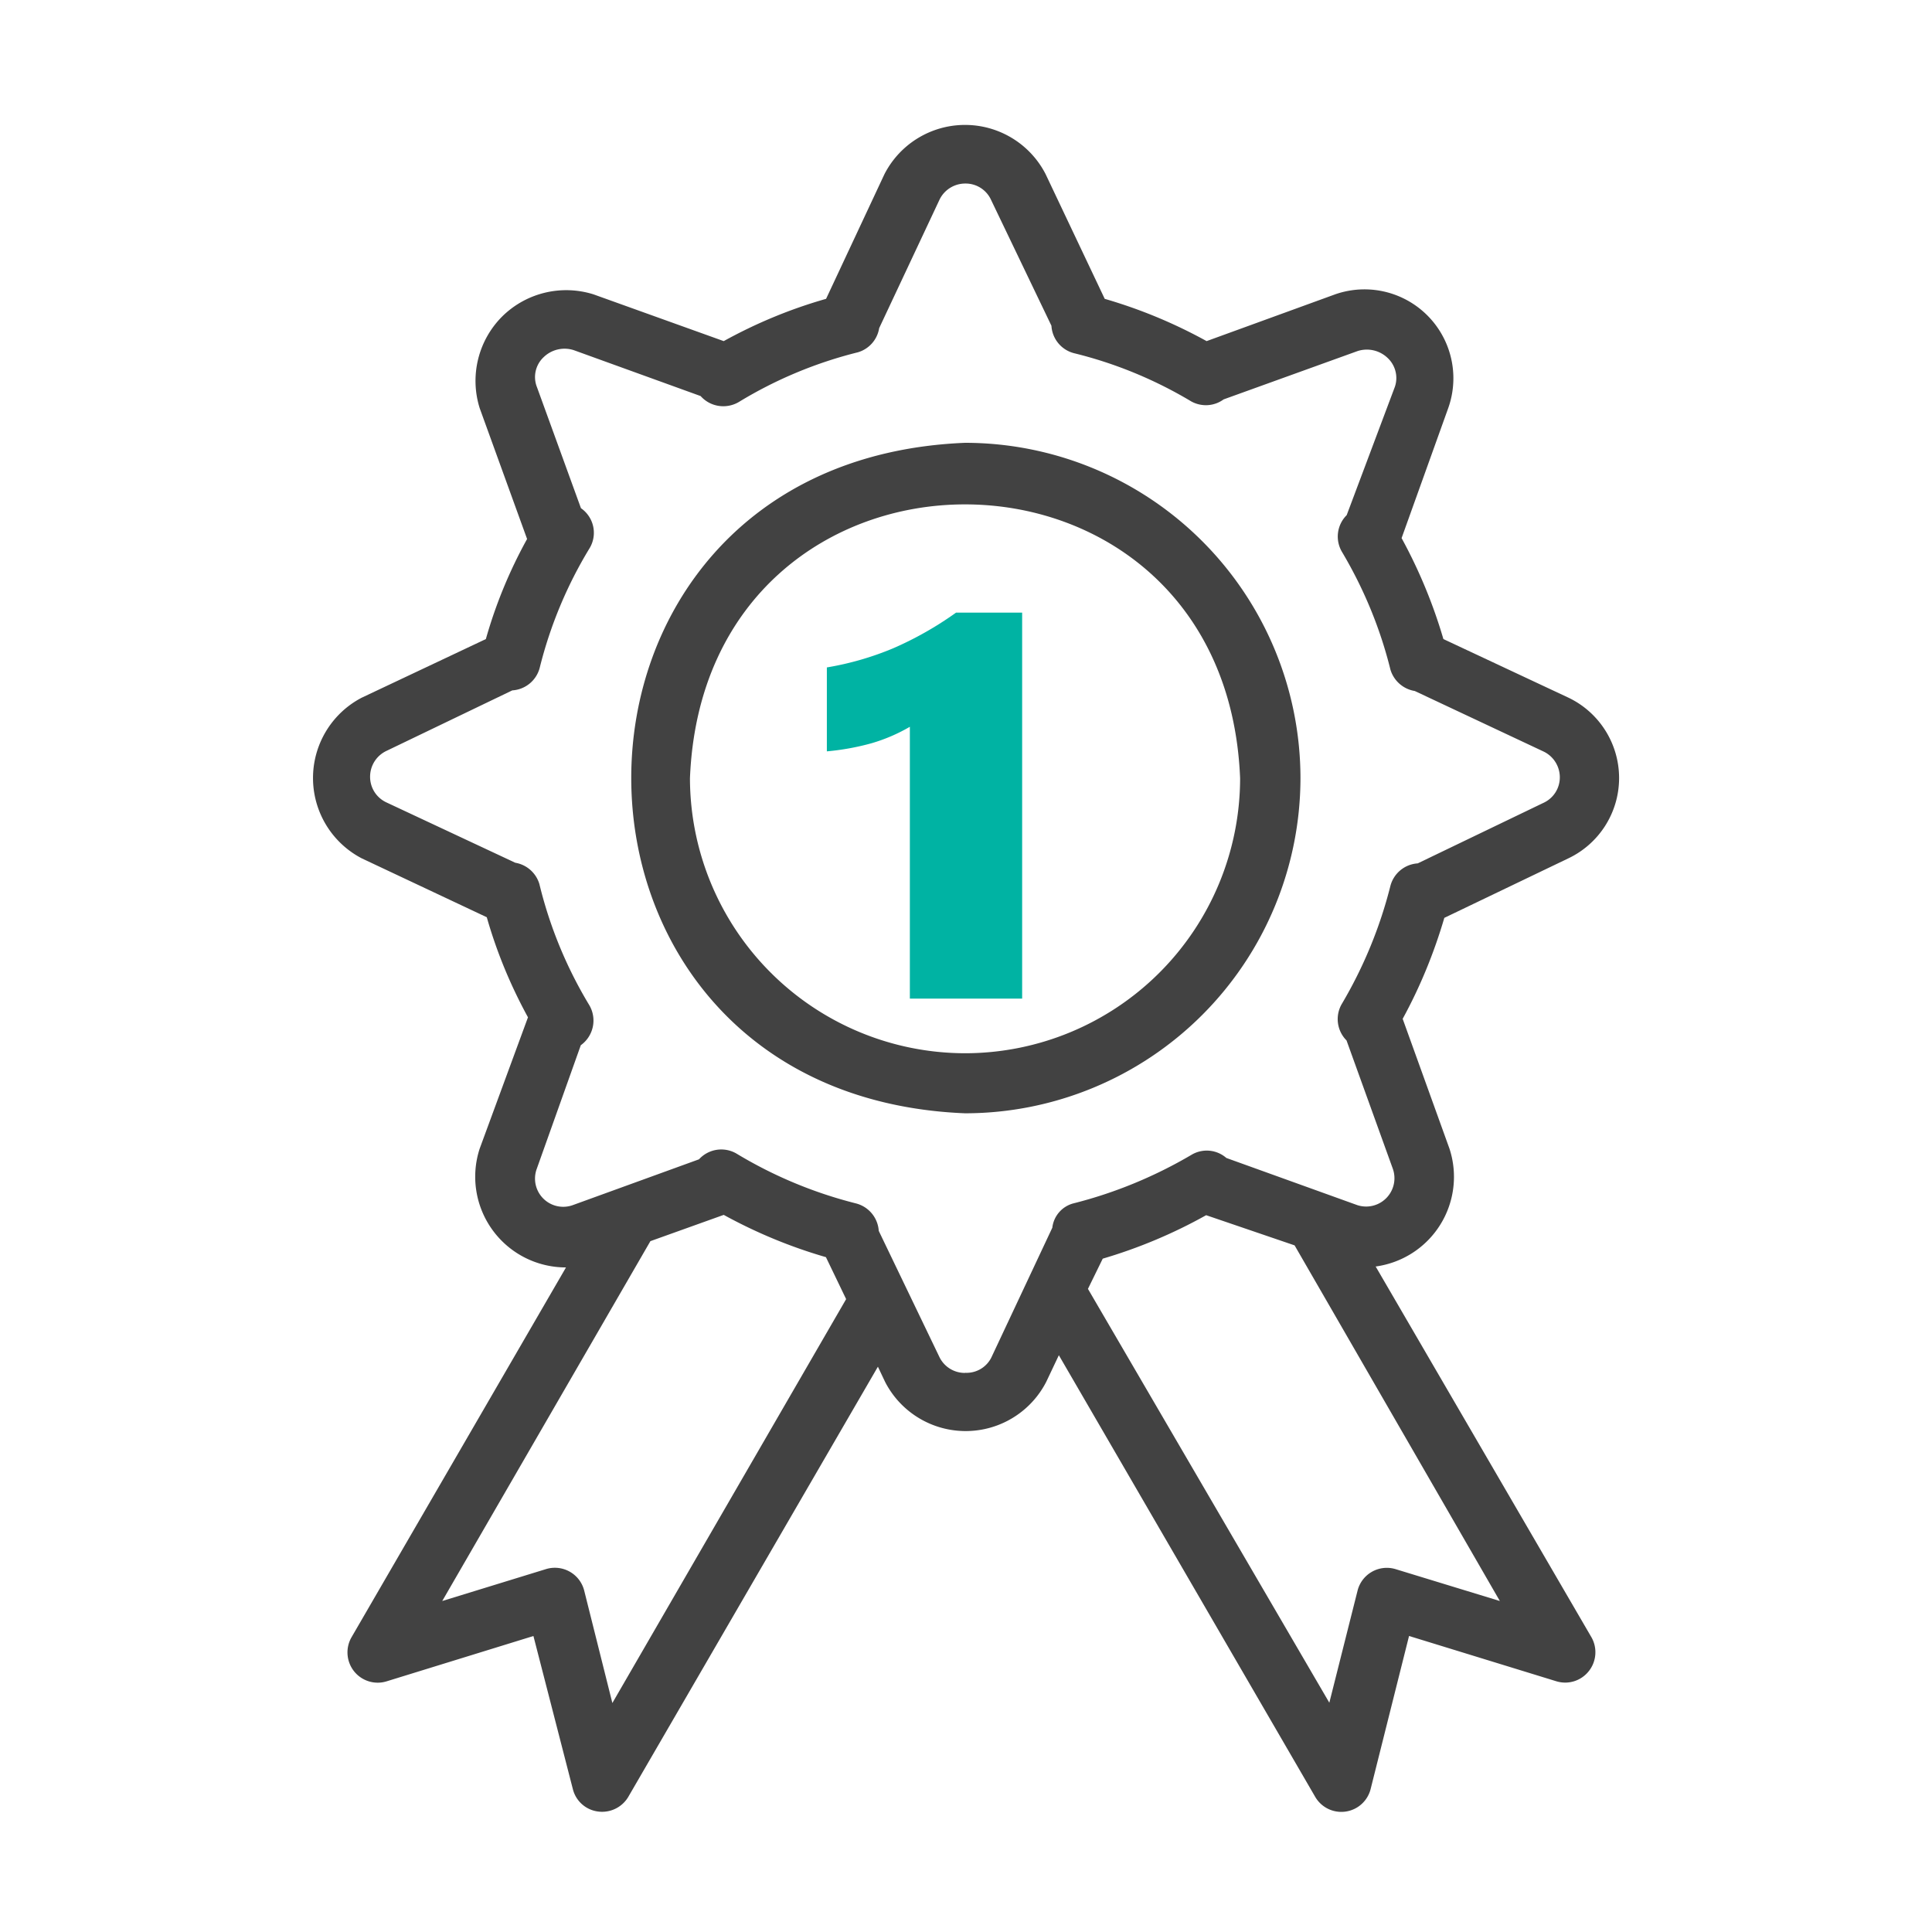 <svg xmlns="http://www.w3.org/2000/svg" width="50" height="50" viewBox="0 0 50 50"><path style="stroke:none;fill-rule:nonzero;fill:#00b3a3;fill-opacity:1" d="M23.547 25.844v-7.035a4.418 4.418 0 0 1-.988.425c-.38.106-.77.176-1.16.211v-2.172a7.732 7.732 0 0 0 1.718-.496 8.886 8.886 0 0 0 1.625-.922h1.711v9.989Zm0 0"/><path style="stroke:none;fill-rule:nonzero;fill:#424242;fill-opacity:1" d="M33.656 20.14a8.686 8.686 0 0 0-8.68-8.68c-11.523.47-11.515 16.884 0 17.352a8.686 8.686 0 0 0 8.68-8.68Zm-8.68 7.118a7.13 7.13 0 0 1-7.12-7.117c.382-9.45 13.855-9.45 14.238 0a7.124 7.124 0 0 1-7.117 7.117Zm0 0"/><path style="stroke:none;fill-rule:nonzero;fill:#424242;fill-opacity:1" d="M35.602 32.777a2.342 2.342 0 0 0 1.91-3.05l-1.211-3.36c.453-.828.812-1.707 1.078-2.613l3.21-1.54a2.302 2.302 0 0 0 1.313-2.077c0-.89-.511-1.7-1.312-2.082l-3.235-1.516a13.166 13.166 0 0 0-1.082-2.613l1.207-3.364a2.301 2.301 0 0 0-2.925-2.945l-3.328 1.211a12.862 12.862 0 0 0-2.637-1.094l-1.531-3.23a2.344 2.344 0 0 0-4.168 0l-1.512 3.23c-.922.262-1.809.63-2.649 1.094l-3.37-1.21a2.357 2.357 0 0 0-2.368.577 2.357 2.357 0 0 0-.578 2.367l1.227 3.387c-.454.82-.813 1.692-1.067 2.59l-3.21 1.516a2.344 2.344 0 0 0 0 4.16l3.234 1.523c.257.903.617 1.77 1.066 2.59l-1.25 3.399a2.347 2.347 0 0 0 2.234 3.074l-5.55 9.57a.786.786 0 0 0 .066.883c.2.25.535.355.844.258l3.797-1.172 1.023 3.972a.773.773 0 0 0 .649.57.788.788 0 0 0 .78-.374L22.72 35.37l.187.395a2.344 2.344 0 0 0 4.168 0l.328-.692 6.637 11.434a.782.782 0 0 0 1.43-.2l.996-3.968 3.812 1.172a.778.778 0 0 0 .84-.262c.2-.25.227-.602.067-.879ZM15.848 44.074l-.73-2.914a.783.783 0 0 0-.993-.55l-2.68.824 5.387-9.313 1.898-.68c.84.461 1.727.829 2.645 1.094l.523 1.086Zm9.129-8.543a.73.73 0 0 1-.672-.426l-1.563-3.25a.787.787 0 0 0-.586-.71 11.338 11.338 0 0 1-3.082-1.282.78.78 0 0 0-.984.14l-3.262 1.184a.73.73 0 0 1-.937-.937l1.14-3.2a.786.786 0 0 0 .219-1.038 11.12 11.12 0 0 1-1.29-3.13.786.786 0 0 0-.624-.554L10 20.766a.728.728 0 0 1-.422-.664c0-.29.168-.551.43-.672l3.25-1.563a.783.783 0 0 0 .71-.586c.27-1.086.704-2.129 1.286-3.086a.774.774 0 0 0-.219-1.043l-1.137-3.129a.705.705 0 0 1 .172-.78c.207-.2.508-.27.782-.18l3.28 1.187c.25.281.661.344.985.156a11.044 11.044 0 0 1 3.086-1.289.78.78 0 0 0 .55-.625l1.567-3.336a.74.74 0 0 1 .664-.406.722.722 0 0 1 .664.422l1.563 3.258a.78.78 0 0 0 .582.71c1.07.262 2.094.684 3.039 1.25.266.145.59.126.836-.054l3.465-1.25a.778.778 0 0 1 .781.18c.211.199.281.511.172.78l-1.234 3.286a.78.78 0 0 0-.118.957c.563.95.985 1.969 1.25 3.04a.79.79 0 0 0 .63.554l3.324 1.562a.74.74 0 0 1 .43.672c0 .29-.169.547-.43.664l-3.247 1.563a.783.783 0 0 0-.71.593 11.519 11.519 0 0 1-1.25 3.036.78.78 0 0 0 .117.953l1.199 3.324a.733.733 0 0 1-.922.938l-3.387-1.22a.77.77 0 0 0-.91-.077c-.95.558-1.973.98-3.039 1.25a.737.737 0 0 0-.555.632l-1.562 3.325a.718.718 0 0 1-.695.43Zm11.14 5.078a.781.781 0 0 0-.984.559l-.73 2.898-6.247-10.71.383-.782a12.986 12.986 0 0 0 2.676-1.125l2.289.781 5.312 9.204Zm0 0"/></svg>